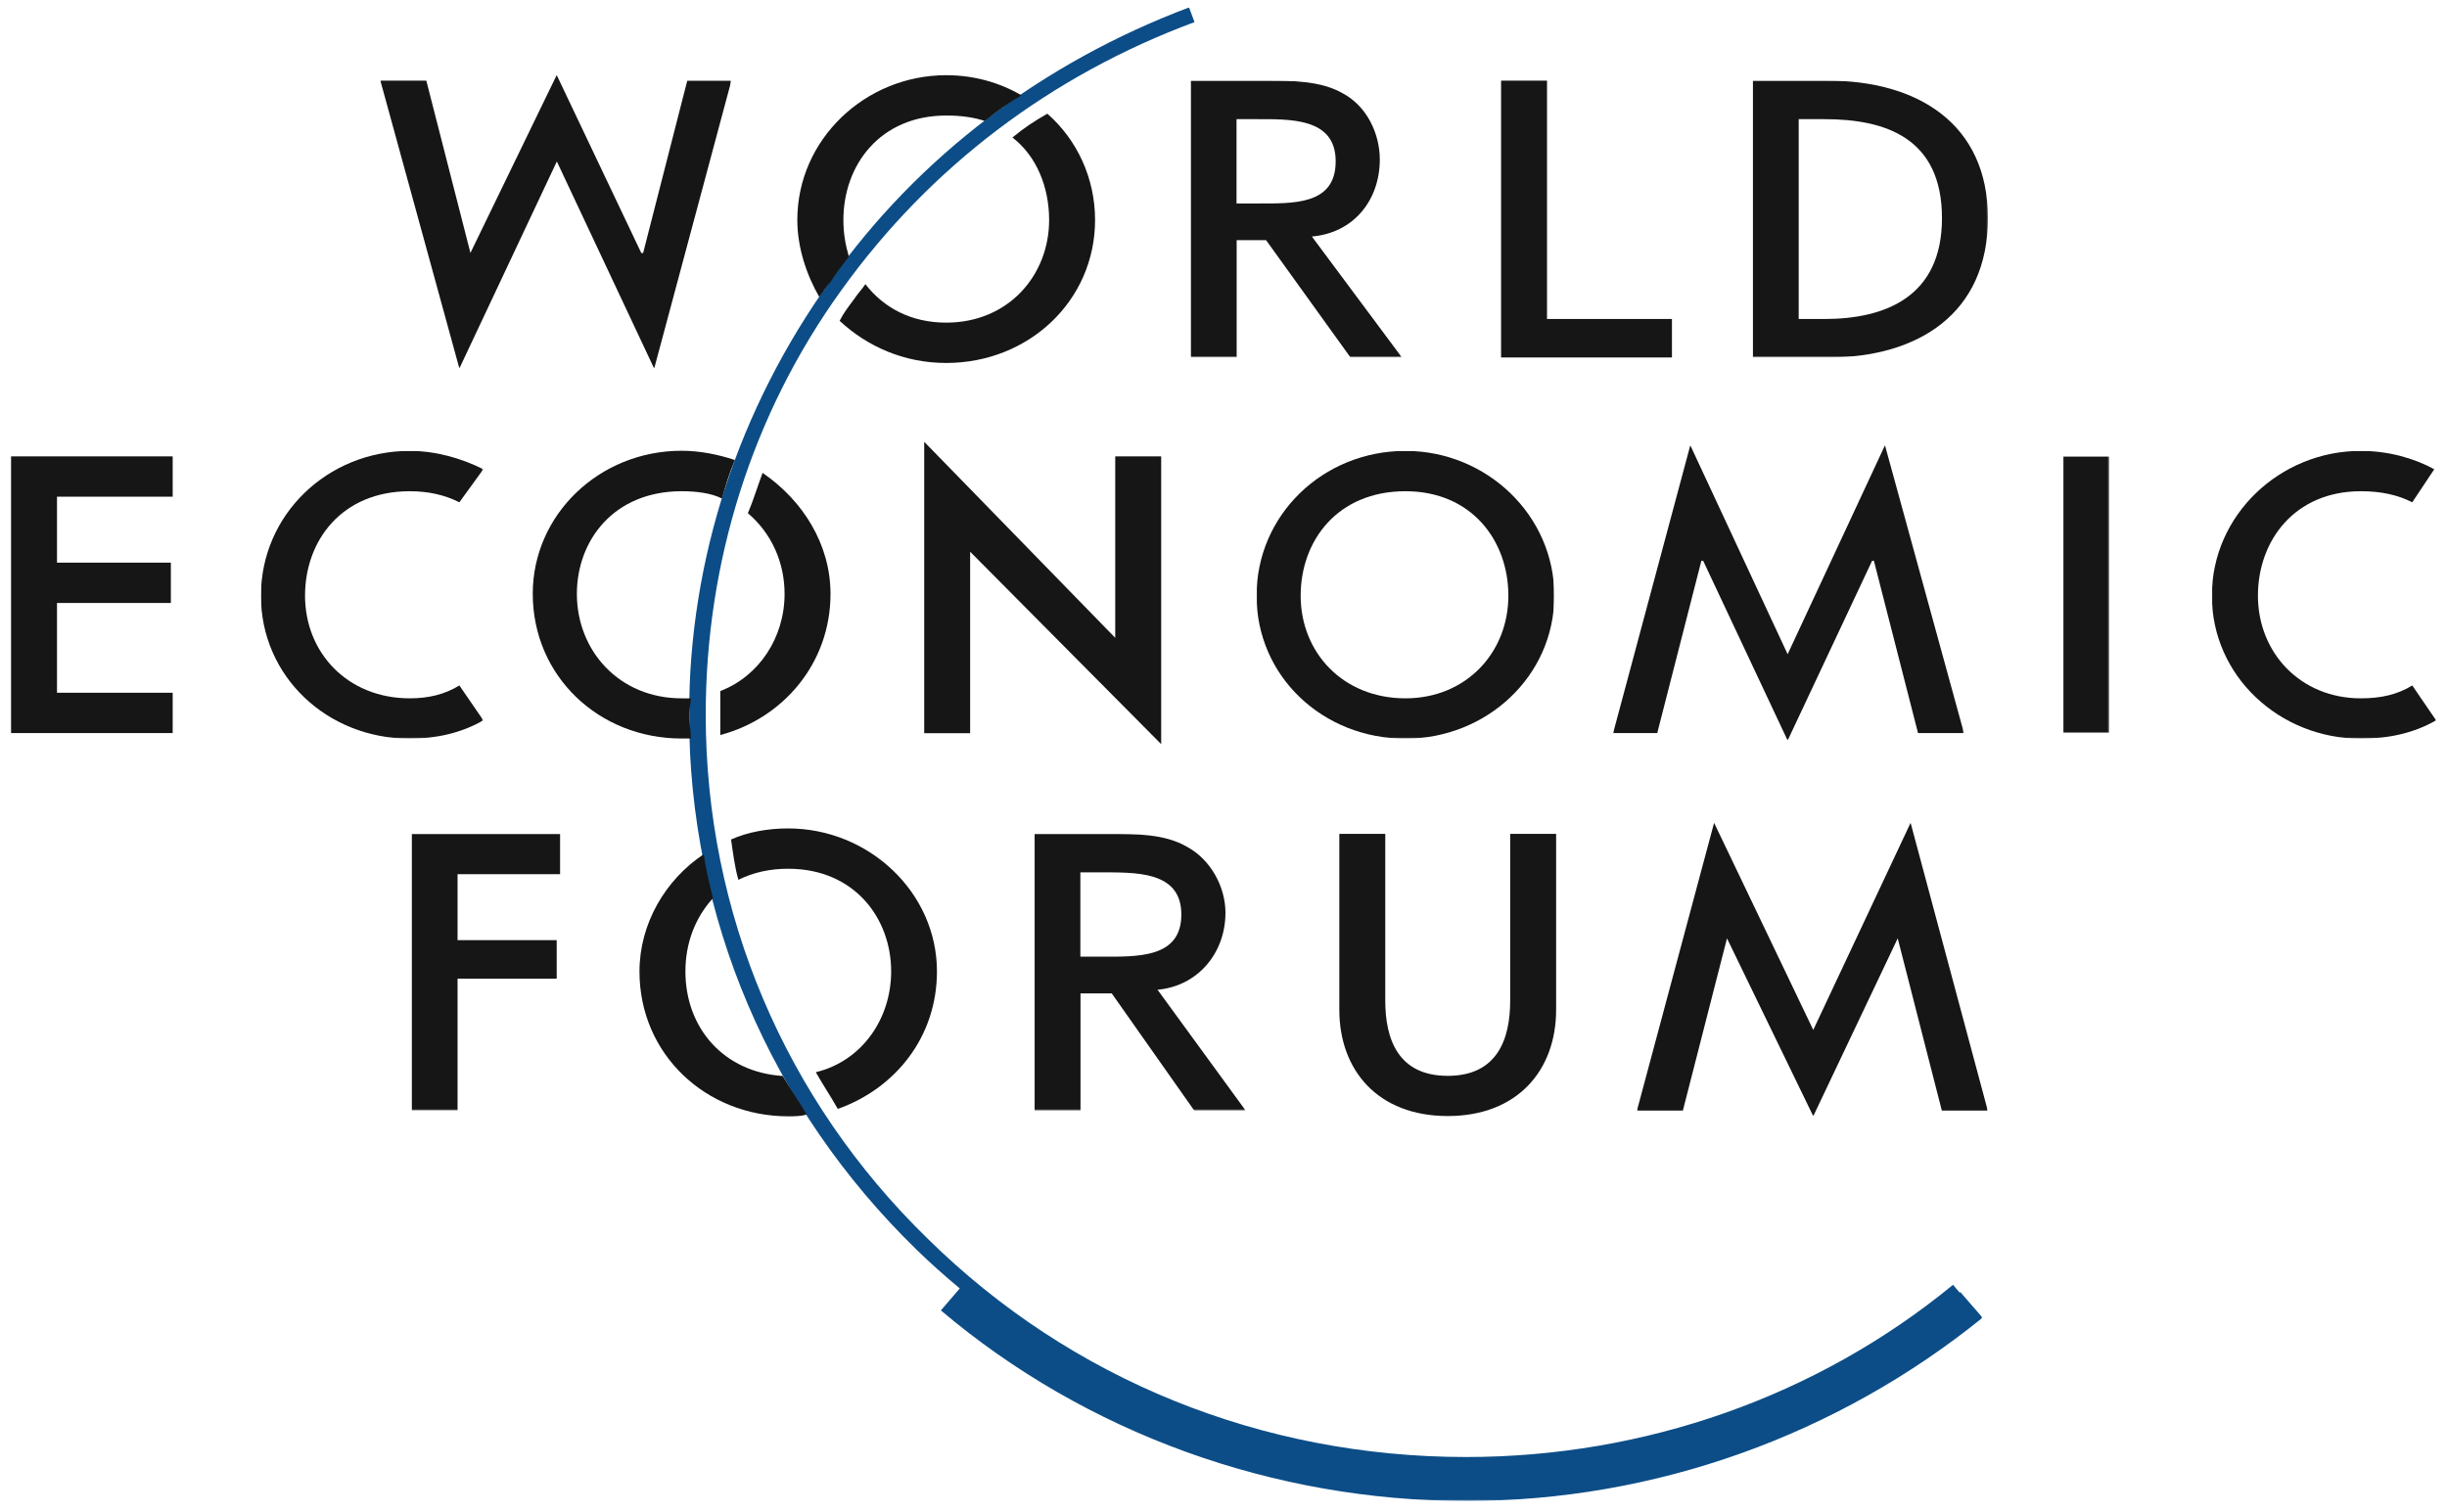 <?xml version="1.0" encoding="utf-8"?>
<!-- Generator: Adobe Illustrator 26.3.1, SVG Export Plug-In . SVG Version: 6.00 Build 0)  -->
<svg version="1.1" id="Layer_1" xmlns="http://www.w3.org/2000/svg" xmlns:xlink="http://www.w3.org/1999/xlink" x="0px" y="0px"
	 viewBox="0 0 1747.2 1080" style="enable-background:new 0 0 1747.2 1080;" xml:space="preserve">
<style type="text/css">
	.st0{fill-rule:evenodd;clip-rule:evenodd;fill:#FFFFFF;filter:url(#Adobe_OpacityMaskFilter);}
	.st1{mask:url(#a_00000085250999275917635790000008545972828055478912_);fill-rule:evenodd;clip-rule:evenodd;fill:#0C4D87;}
	.st2{fill-rule:evenodd;clip-rule:evenodd;fill:#161616;}
	
		.st3{fill-rule:evenodd;clip-rule:evenodd;fill:#FFFFFF;filter:url(#Adobe_OpacityMaskFilter_00000132047904931793408480000018041995665080754570_);}
	.st4{mask:url(#b_00000023971247723546193510000002307167074786740612_);fill-rule:evenodd;clip-rule:evenodd;fill:#161616;}
	
		.st5{fill-rule:evenodd;clip-rule:evenodd;fill:#FFFFFF;filter:url(#Adobe_OpacityMaskFilter_00000093877787008172341880000017374778378211959447_);}
	.st6{mask:url(#b_00000158014413856290819790000007035835783578561212_);fill-rule:evenodd;clip-rule:evenodd;fill:#161616;}
	
		.st7{fill-rule:evenodd;clip-rule:evenodd;fill:#FFFFFF;filter:url(#Adobe_OpacityMaskFilter_00000090998966245087558720000012237421559921409691_);}
	.st8{mask:url(#b_00000134933362922846809060000012639945210037081991_);fill-rule:evenodd;clip-rule:evenodd;fill:#161616;}
	
		.st9{fill-rule:evenodd;clip-rule:evenodd;fill:#FFFFFF;filter:url(#Adobe_OpacityMaskFilter_00000139267826574500463080000007127560038315398296_);}
	.st10{mask:url(#b_00000018945904499326006060000005799187700742802847_);fill-rule:evenodd;clip-rule:evenodd;fill:#161616;}
	
		.st11{fill-rule:evenodd;clip-rule:evenodd;fill:#FFFFFF;filter:url(#Adobe_OpacityMaskFilter_00000011017945080364010430000006148495873234291895_);}
	.st12{mask:url(#b_00000025400706988527909320000013473001608613421994_);fill-rule:evenodd;clip-rule:evenodd;fill:#161616;}
	
		.st13{fill-rule:evenodd;clip-rule:evenodd;fill:#FFFFFF;filter:url(#Adobe_OpacityMaskFilter_00000169522247125297837430000004195952992822064263_);}
	.st14{mask:url(#b_00000037678944565068502330000001282120117993812916_);fill-rule:evenodd;clip-rule:evenodd;fill:#161616;}
	
		.st15{fill-rule:evenodd;clip-rule:evenodd;fill:#FFFFFF;filter:url(#Adobe_OpacityMaskFilter_00000102530425050459595520000003854930771668159122_);}
	.st16{mask:url(#b_00000113342364003379513070000001982186303147633847_);fill-rule:evenodd;clip-rule:evenodd;fill:#161616;}
	
		.st17{fill-rule:evenodd;clip-rule:evenodd;fill:#FFFFFF;filter:url(#Adobe_OpacityMaskFilter_00000173871080681622480960000008570199460199442105_);}
	.st18{mask:url(#b_00000070099799384908131380000014800206770592576658_);fill-rule:evenodd;clip-rule:evenodd;fill:#161616;}
	
		.st19{fill-rule:evenodd;clip-rule:evenodd;fill:#FFFFFF;filter:url(#Adobe_OpacityMaskFilter_00000004515600595297207800000009807161538979534505_);}
	.st20{mask:url(#b_00000158715425553881256010000004690699112730612898_);fill-rule:evenodd;clip-rule:evenodd;fill:#161616;}
	
		.st21{fill-rule:evenodd;clip-rule:evenodd;fill:#FFFFFF;filter:url(#Adobe_OpacityMaskFilter_00000091712743444337386210000016422113729332513417_);}
	.st22{mask:url(#b_00000076591388634354447920000005257828799889816997_);fill-rule:evenodd;clip-rule:evenodd;fill:#161616;}
	
		.st23{fill-rule:evenodd;clip-rule:evenodd;fill:#FFFFFF;filter:url(#Adobe_OpacityMaskFilter_00000005975684963450961120000002498096554150113446_);}
	.st24{mask:url(#b_00000058566127322298358570000017992291824921462683_);fill-rule:evenodd;clip-rule:evenodd;fill:#161616;}
</style>
<defs>
	<filter id="Adobe_OpacityMaskFilter" filterUnits="userSpaceOnUse" x="492" y="5.3" width="923.5" height="1066.7">
		<feColorMatrix  type="matrix" values="1 0 0 0 0  0 1 0 0 0  0 0 1 0 0  0 0 0 1 0"/>
	</filter>
</defs>
<mask maskUnits="userSpaceOnUse" x="492" y="5.3" width="923.5" height="1066.7" id="a_00000085250999275917635790000008545972828055478912_">
	<path class="st0" d="M7.9,5.3h1731.5v1066.7H7.9V5.3z"/>
</mask>
<path class="st1" d="M1399.7,922.7c-0.2,0.1-0.4,0.3-0.5,0.4l-4.7-5.6c-97.1,79.8-220.4,123-347.6,123c-145.6,0-282-55-384.3-155.7
	c-102.3-99.5-158.7-233-158.7-374.3c0-108.6,32.8-214.6,97.1-303.6c63-87.7,149.5-153.1,251.9-191.1l-3.9-10.5
	C745.1,44.5,656,111.3,593,200.3c-65.6,91.6-101,198.9-101,310.2c0,144,57.7,280.1,162.7,382.2c9.9,9.6,20.1,18.7,30.6,27.4
	l-13.5,15.7c103.6,87.7,237.4,136.1,375.2,136.1c135.1,0,265-47.1,368.6-130.9L1399.7,922.7z"/>
<g>
	<g>
		<path class="st2" d="M562.8,620.4c47.2,0,73.5,35.3,73.5,73.3c0,34-21,64.1-53.8,72c5.2,9.2,10.5,17,15.7,26.2
			c40.7-14.4,70.8-51,70.8-98.2c0-56.3-48.5-102.1-106.3-102.1c-14.4,0-28.9,2.6-40.7,7.9c1.3,9.2,2.6,19.6,5.2,28.8
			C537.9,623,549.7,620.4,562.8,620.4"/>
		<path class="st2" d="M489.4,693.7c0-19.6,6.6-38,19.7-52.3c-2.6-10.5-5.2-20.9-6.6-31.4c-27.5,18.3-45.9,49.7-45.9,83.8
			c0,58.9,47.2,103.4,106.3,103.4c3.9,0,9.2,0,13.1-1.3c-5.3-9.2-11.8-18.3-17.1-27.5C516.9,765.7,489.4,734.3,489.4,693.7"/>
		<path class="st2" d="M1078.3,595.5v119.1c0,27.5-9.2,53.7-44.6,53.7c-35.4,0-44.6-26.2-44.6-53.7V595.5h-32.8v125.6
			c0,43.2,27.5,75.9,77.4,75.9c49.8,0,77.4-32.7,77.4-75.9V595.5H1078.3z"/>
		<defs>
			
				<filter id="Adobe_OpacityMaskFilter_00000077321443481833100900000008944034076108981675_" filterUnits="userSpaceOnUse" x="293.9" y="595.5" width="106.3" height="197.6">
				<feColorMatrix  type="matrix" values="1 0 0 0 0  0 1 0 0 0  0 0 1 0 0  0 0 0 1 0"/>
			</filter>
		</defs>
		
			<mask maskUnits="userSpaceOnUse" x="293.9" y="595.5" width="106.3" height="197.6" id="b_00000023971247723546193510000002307167074786740612_">
			
				<path style="fill-rule:evenodd;clip-rule:evenodd;fill:#FFFFFF;filter:url(#Adobe_OpacityMaskFilter_00000077321443481833100900000008944034076108981675_);" d="
				M7.9,5.3h1731.5v1066.7H7.9V5.3z"/>
		</mask>
		<path class="st4" d="M326.7,624.3v47.1h70.8v27.5h-70.8v94.2h-32.8V595.5h106.3v28.8H326.7z"/>
		<defs>
			
				<filter id="Adobe_OpacityMaskFilter_00000082337090098841754310000002576370287667690379_" filterUnits="userSpaceOnUse" x="1168.9" y="587.7" width="250.5" height="209.4">
				<feColorMatrix  type="matrix" values="1 0 0 0 0  0 1 0 0 0  0 0 1 0 0  0 0 0 1 0"/>
			</filter>
		</defs>
		
			<mask maskUnits="userSpaceOnUse" x="1168.9" y="587.7" width="250.5" height="209.4" id="b_00000158014413856290819790000007035835783578561212_">
			
				<path style="fill-rule:evenodd;clip-rule:evenodd;fill:#FFFFFF;filter:url(#Adobe_OpacityMaskFilter_00000082337090098841754310000002576370287667690379_);" d="
				M7.9,5.3h1731.5v1066.7H7.9V5.3z"/>
		</mask>
		<path class="st6" d="M1233.1,670.1l-31.5,123h-32.8l55.1-205.5l70.8,147.9l69.5-147.9l55.1,205.5h-32.8l-31.5-123l-60.3,127
			L1233.1,670.1z"/>
		<defs>
			
				<filter id="Adobe_OpacityMaskFilter_00000042007210140617364040000016708101353248618138_" filterUnits="userSpaceOnUse" x="738.6" y="595.5" width="150.8" height="197.6">
				<feColorMatrix  type="matrix" values="1 0 0 0 0  0 1 0 0 0  0 0 1 0 0  0 0 0 1 0"/>
			</filter>
		</defs>
		
			<mask maskUnits="userSpaceOnUse" x="738.6" y="595.5" width="150.8" height="197.6" id="b_00000134933362922846809060000012639945210037081991_">
			
				<path style="fill-rule:evenodd;clip-rule:evenodd;fill:#FFFFFF;filter:url(#Adobe_OpacityMaskFilter_00000042007210140617364040000016708101353248618138_);" d="
				M7.9,5.3h1731.5v1066.7H7.9V5.3z"/>
		</mask>
		<path class="st8" d="M792.4,595.5c18.4,0,39.4,0,55.1,9.2c17.1,9.2,27.5,28.8,27.5,47.1c0,28.8-19.7,52.4-48.5,55l63,86.4h-36.7
			l-59-83.8h-22.3v83.8h-32.8V595.5L792.4,595.5z M771.4,683.2h14.4c26.2,0,57.7,1.3,57.7-30.1c0-31.4-32.8-30.1-59-30.1h-13.1
			L771.4,683.2z"/>
	</g>
	<g>
		<path class="st2" d="M606.1,183.3c-2.6-9.2-3.9-17-3.9-26.2c0-39.3,26.2-74.6,73.5-74.6c10.5,0,19.7,1.3,27.5,3.9
			c7.9-6.5,17.1-13.1,26.2-18.3c-15.7-9.2-34.1-14.4-53.8-14.4c-57.7,0-106.3,45.8-106.3,103.4c0,19.6,6.6,39.3,15.7,55
			c2.6-3.9,5.3-7.9,7.9-10.5C596.9,195,602.2,188.5,606.1,183.3"/>
		<path class="st2" d="M747.8,81.2c-9.2,5.2-17.1,10.5-24.9,17c17.1,13.1,26.2,35.3,26.2,58.9c0,39.3-28.9,73.3-73.5,73.3
			c-24.9,0-44.6-10.5-57.7-27.5c-2.6,3.9-5.3,6.6-7.9,10.5c-3.9,5.2-7.9,10.5-10.5,15.7c19.7,18.3,45.9,30.1,76.1,30.1
			c59,0,106.3-44.5,106.3-102.1C781.9,127,768.8,99.5,747.8,81.2"/>
		<path class="st2" d="M1104.6,227.8h89.2v27.5h-122V57.6h32.8V227.8z"/>
		<defs>
			
				<filter id="Adobe_OpacityMaskFilter_00000070815356413473877860000014507955906840044446_" filterUnits="userSpaceOnUse" x="271.6" y="53.7" width="250.5" height="209.4">
				<feColorMatrix  type="matrix" values="1 0 0 0 0  0 1 0 0 0  0 0 1 0 0  0 0 0 1 0"/>
			</filter>
		</defs>
		
			<mask maskUnits="userSpaceOnUse" x="271.6" y="53.7" width="250.5" height="209.4" id="b_00000018945904499326006060000005799187700742802847_">
			
				<path style="fill-rule:evenodd;clip-rule:evenodd;fill:#FFFFFF;filter:url(#Adobe_OpacityMaskFilter_00000070815356413473877860000014507955906840044446_);" d="
				M7.9,5.3h1731.5v1066.7H7.9V5.3z"/>
		</mask>
		<path class="st10" d="M457.9,180.7h1.3l31.5-123h31.5l-55.1,205.5l-69.5-147.9L328,263.1L271.6,57.6h32.8l31.5,123l61.6-127
			L457.9,180.7z"/>
		<defs>
			
				<filter id="Adobe_OpacityMaskFilter_00000001659724955024071800000015469603834867048837_" filterUnits="userSpaceOnUse" x="850.1" y="57.6" width="150.8" height="197.6">
				<feColorMatrix  type="matrix" values="1 0 0 0 0  0 1 0 0 0  0 0 1 0 0  0 0 0 1 0"/>
			</filter>
		</defs>
		
			<mask maskUnits="userSpaceOnUse" x="850.1" y="57.6" width="150.8" height="197.6" id="b_00000025400706988527909320000013473001608613421994_">
			
				<path style="fill-rule:evenodd;clip-rule:evenodd;fill:#FFFFFF;filter:url(#Adobe_OpacityMaskFilter_00000001659724955024071800000015469603834867048837_);" d="
				M7.9,5.3h1731.5v1066.7H7.9V5.3z"/>
		</mask>
		<path class="st12" d="M903.9,57.6c18.4,0,39.4,0,55.1,9.2c17.1,9.2,26.2,28.8,26.2,47.1c0,28.8-18.4,52.4-48.5,55l64.3,86.4h-36.7
			l-60.3-83.8h-21v83.8h-32.8V57.6L903.9,57.6z M882.9,145.3h14.4c26.2,0,56.4,1.3,56.4-30.1S920.9,85.1,896,85.1h-13.1V145.3z"/>
		<defs>
			
				<filter id="Adobe_OpacityMaskFilter_00000140734820643588421220000010793193630289436857_" filterUnits="userSpaceOnUse" x="1251.5" y="57.6" width="167.9" height="197.6">
				<feColorMatrix  type="matrix" values="1 0 0 0 0  0 1 0 0 0  0 0 1 0 0  0 0 0 1 0"/>
			</filter>
		</defs>
		
			<mask maskUnits="userSpaceOnUse" x="1251.5" y="57.6" width="167.9" height="197.6" id="b_00000037678944565068502330000001282120117993812916_">
			
				<path style="fill-rule:evenodd;clip-rule:evenodd;fill:#FFFFFF;filter:url(#Adobe_OpacityMaskFilter_00000140734820643588421220000010793193630289436857_);" d="
				M7.9,5.3h1731.5v1066.7H7.9V5.3z"/>
		</mask>
		<path class="st14" d="M1284.3,227.8h18.4c43.3,0,83.9-15.7,83.9-72c0-57.6-40.7-70.7-83.9-70.7h-18.4V227.8z M1251.5,57.6h53.8
			c63,0,114.1,30.1,114.1,98.2s-49.8,99.5-114.1,99.5h-53.8V57.6z"/>
	</g>
	<g>
		<path class="st2" d="M560.2,424.1c0,31.4-18.4,58.9-45.9,69.4v17v14.4c44.6-11.8,78.7-51,78.7-100.8c0-35.3-19.7-66.7-48.5-86.4
			c-3.9,10.5-6.6,19.6-10.5,28.8C551,380.9,560.2,401.8,560.2,424.1"/>
		<path class="st2" d="M493.3,498.7h-6.6c-44.6,0-74.8-34-74.8-74.6c0-38,26.2-73.3,74.8-73.3c10.5,0,21,1.3,28.8,5.2
			c2.6-9.2,5.3-18.3,9.2-27.5c-11.8-3.9-24.9-6.6-38-6.6c-59,0-106.3,45.8-106.3,102.1c0,58.9,47.2,103.4,106.3,103.4h6.6
			c0-5.2-1.3-11.8-1.3-17C492,506.5,493.3,502.6,493.3,498.7"/>
		<path class="st2" d="M7.9,325.9h115.4v28.8H40.7v47.1h81.3v28.8H40.7v64.1h82.6v28.8H7.9V325.9z"/>
		<path class="st2" d="M659.9,315.5l136.4,140V325.9h32.8v205.5L692.7,394v129.6h-32.8V315.5z"/>
		<defs>
			
				<filter id="Adobe_OpacityMaskFilter_00000124840152814607724130000013741156654537125251_" filterUnits="userSpaceOnUse" x="1473.2" y="325.9" width="32.8" height="197.6">
				<feColorMatrix  type="matrix" values="1 0 0 0 0  0 1 0 0 0  0 0 1 0 0  0 0 0 1 0"/>
			</filter>
		</defs>
		
			<mask maskUnits="userSpaceOnUse" x="1473.2" y="325.9" width="32.8" height="197.6" id="b_00000113342364003379513070000001982186303147633847_">
			
				<path style="fill-rule:evenodd;clip-rule:evenodd;fill:#FFFFFF;filter:url(#Adobe_OpacityMaskFilter_00000124840152814607724130000013741156654537125251_);" d="
				M7.9,5.3h1731.5v1066.7H7.9V5.3z"/>
		</mask>
		<path class="st16" d="M1473.2,325.9h32.8v197.6h-32.8V325.9z"/>
		<defs>
			
				<filter id="Adobe_OpacityMaskFilter_00000003073054563965777400000001707237398303985077_" filterUnits="userSpaceOnUse" x="1151.8" y="318.1" width="250.5" height="210.7">
				<feColorMatrix  type="matrix" values="1 0 0 0 0  0 1 0 0 0  0 0 1 0 0  0 0 0 1 0"/>
			</filter>
		</defs>
		
			<mask maskUnits="userSpaceOnUse" x="1151.8" y="318.1" width="250.5" height="210.7" id="b_00000070099799384908131380000014800206770592576658_">
			
				<path style="fill-rule:evenodd;clip-rule:evenodd;fill:#FFFFFF;filter:url(#Adobe_OpacityMaskFilter_00000003073054563965777400000001707237398303985077_);" d="
				M7.9,5.3h1731.5v1066.7H7.9V5.3z"/>
		</mask>
		<path class="st18" d="M1216.1,400.5h-1.3l-31.5,123h-31.5l55.1-205.5l69.5,149.2l69.5-149.2l56.4,205.5h-32.8l-31.5-123h-1.3
			l-60.3,128.3L1216.1,400.5z"/>
		<defs>
			
				<filter id="Adobe_OpacityMaskFilter_00000040534744005568755180000009262637228688812164_" filterUnits="userSpaceOnUse" x="1579.4" y="322" width="160" height="205.5">
				<feColorMatrix  type="matrix" values="1 0 0 0 0  0 1 0 0 0  0 0 1 0 0  0 0 0 1 0"/>
			</filter>
		</defs>
		
			<mask maskUnits="userSpaceOnUse" x="1579.4" y="322" width="160" height="205.5" id="b_00000158715425553881256010000004690699112730612898_">
			
				<path style="fill-rule:evenodd;clip-rule:evenodd;fill:#FFFFFF;filter:url(#Adobe_OpacityMaskFilter_00000040534744005568755180000009262637228688812164_);" d="
				M7.9,5.3h1731.5v1066.7H7.9V5.3z"/>
		</mask>
		<path class="st20" d="M1722.4,489.5c-10.5,6.5-22.3,9.2-36.7,9.2c-43.3,0-73.5-32.7-73.5-73.3c0-39.3,26.2-74.6,73.5-74.6
			c14.4,0,26.2,2.6,36.7,7.9l15.7-23.6c-14.4-7.9-32.8-13.1-52.5-13.1c-57.7,0-106.3,45.8-106.3,103.4
			c0,57.6,48.5,102.1,106.3,102.1c19.7,0,38-3.9,53.8-13.1L1722.4,489.5z"/>
		<defs>
			
				<filter id="Adobe_OpacityMaskFilter_00000038371653861856509600000016159392270524224390_" filterUnits="userSpaceOnUse" x="186.3" y="322" width="158.7" height="205.5">
				<feColorMatrix  type="matrix" values="1 0 0 0 0  0 1 0 0 0  0 0 1 0 0  0 0 0 1 0"/>
			</filter>
		</defs>
		
			<mask maskUnits="userSpaceOnUse" x="186.3" y="322" width="158.7" height="205.5" id="b_00000076591388634354447920000005257828799889816997_">
			
				<path style="fill-rule:evenodd;clip-rule:evenodd;fill:#FFFFFF;filter:url(#Adobe_OpacityMaskFilter_00000038371653861856509600000016159392270524224390_);" d="
				M7.9,5.3h1731.5v1066.7H7.9V5.3z"/>
		</mask>
		<path class="st22" d="M328,489.5c-10.5,6.5-22.3,9.2-35.4,9.2c-44.6,0-74.8-32.7-74.8-73.3c0-39.3,26.2-74.6,74.8-74.6
			c13.1,0,24.9,2.6,35.4,7.9l17.1-23.6c-15.7-7.9-34.1-13.1-52.5-13.1c-59,0-106.3,45.8-106.3,103.4c0,57.6,47.2,102.1,106.3,102.1
			c18.4,0,36.7-3.9,52.5-13.1L328,489.5z"/>
		<defs>
			
				<filter id="Adobe_OpacityMaskFilter_00000153683862040094207160000001648402374274434741_" filterUnits="userSpaceOnUse" x="897.3" y="322" width="212.5" height="205.5">
				<feColorMatrix  type="matrix" values="1 0 0 0 0  0 1 0 0 0  0 0 1 0 0  0 0 0 1 0"/>
			</filter>
		</defs>
		
			<mask maskUnits="userSpaceOnUse" x="897.3" y="322" width="212.5" height="205.5" id="b_00000058566127322298358570000017992291824921462683_">
			
				<path style="fill-rule:evenodd;clip-rule:evenodd;fill:#FFFFFF;filter:url(#Adobe_OpacityMaskFilter_00000153683862040094207160000001648402374274434741_);" d="
				M7.9,5.3h1731.5v1066.7H7.9V5.3z"/>
		</mask>
		<path class="st24" d="M1077,425.4c0-39.3-26.2-74.6-73.5-74.6c-48.5,0-74.8,35.3-74.8,74.6c0,40.6,30.2,73.3,74.8,73.3
			C1046.9,498.7,1077,466,1077,425.4 M1109.8,425.4c0,57.6-48.5,102.1-106.3,102.1c-59,0-106.3-44.5-106.3-102.1
			S944.5,322,1003.6,322C1061.3,322,1109.8,367.8,1109.8,425.4"/>
	</g>
</g>
</svg>
